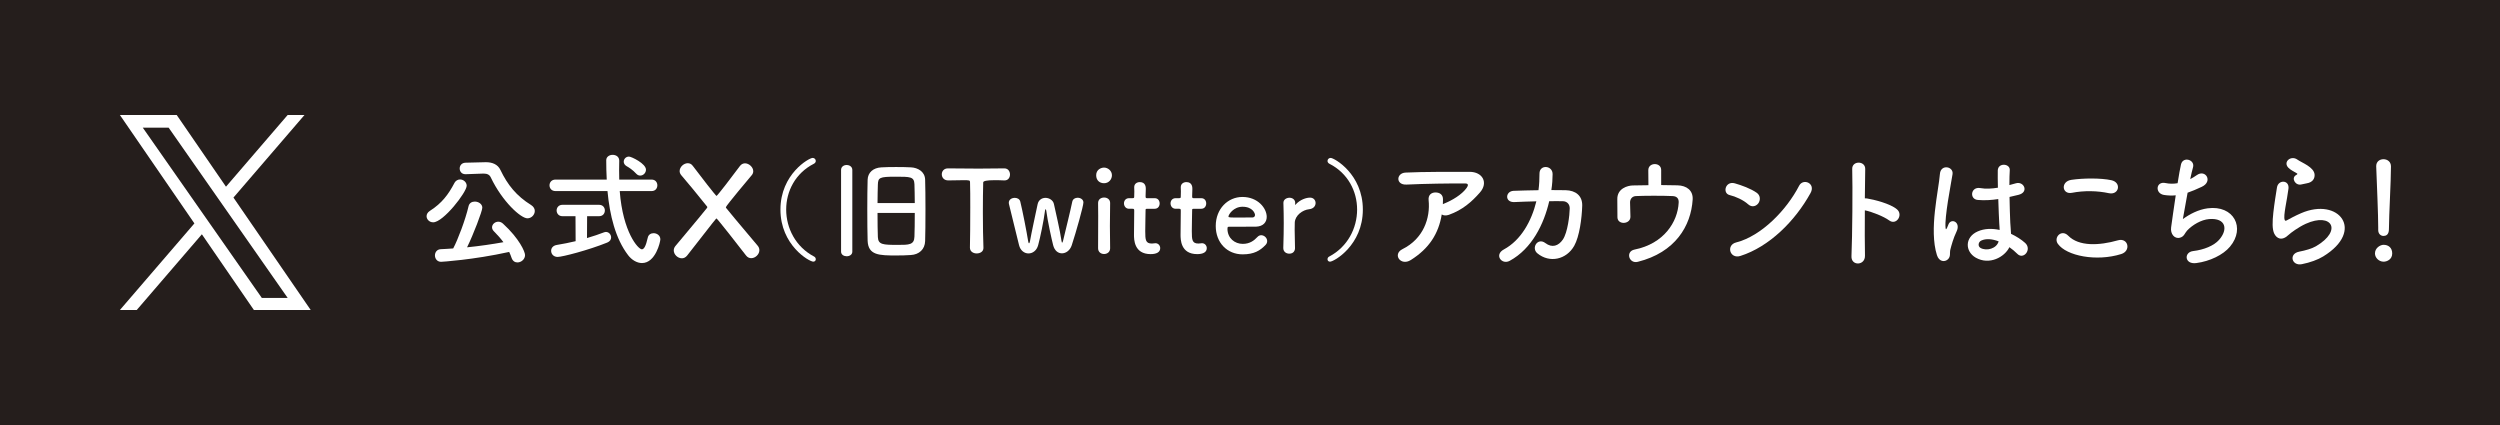 <?xml version="1.0" encoding="UTF-8"?><svg id="_レイヤー_2" xmlns="http://www.w3.org/2000/svg" viewBox="0 0 500 85"><defs><style>.cls-1{fill:#251e1c;}.cls-1,.cls-2{stroke-width:0px;}.cls-2{fill:#fff;}</style></defs><g id="text"><rect class="cls-1" width="500" height="85"/><path class="cls-2" d="m85.314,43.239c0-.375.2-.774.675-1.074,2.399-1.524,3.699-3.3,4.874-5.524.275-.55.725-.749,1.15-.749.675,0,1.325.55,1.325,1.249,0,1.3-4.674,7.323-6.699,7.323-.775,0-1.325-.6-1.325-1.225Zm2.899,9.123c-.8,0-1.225-.649-1.225-1.274s.4-1.225,1.175-1.25c.8-.025,1.625-.1,2.474-.15.925-1.725,2.45-5.748,3.074-8.447.15-.65.675-.925,1.25-.925.725,0,1.5.475,1.5,1.225,0,.675-1.8,5.398-3.049,7.923,2.5-.25,5.049-.625,7.273-1.024-.575-.775-1.225-1.5-1.9-2.175-.275-.274-.375-.55-.375-.8,0-.6.575-1.125,1.25-1.125.325,0,.65.125.95.4,3.274,2.999,4.399,5.623,4.399,6.273,0,.85-.775,1.475-1.524,1.475-.5,0-.95-.275-1.175-.925-.125-.4-.3-.8-.475-1.175-7.248,1.6-13.521,1.975-13.622,1.975Zm4.924-17.521h-.05c-.775,0-1.15-.575-1.15-1.15,0-.55.375-1.124,1.15-1.149l4.024-.1h.1c1.225,0,2.349.425,2.874,1.55,1.425,2.974,3.199,5.198,6.148,7.022.5.325.725.75.725,1.175,0,.75-.65,1.475-1.475,1.475-1.325,0-5.024-3.349-7.323-8.173-.25-.55-.725-.774-1.425-.774h-.1l-3.499.125Z"/><path class="cls-2" d="m123.946,38.215c.625,8.248,3.699,11.647,4.424,11.647.425,0,.8-.625,1.175-2.3.125-.649.649-.925,1.174-.925.65,0,1.35.45,1.35,1.225,0,.5-.95,4.749-3.674,4.749-1.025,0-2.075-.65-2.774-1.575-2.524-3.299-3.674-7.973-4.124-12.821h-10.397c-.8,0-1.2-.575-1.2-1.149,0-.575.4-1.15,1.2-1.15h10.248c-.075-1.3-.1-2.599-.1-3.874,0-.699.65-1.074,1.275-1.074.675,0,1.325.375,1.325,1.175v.05c0,.574-.025,1.199-.025,1.824,0,.6.025,1.25.025,1.899h6.473c.775,0,1.15.575,1.15,1.15,0,.574-.375,1.149-1.15,1.149h-6.373Zm-8.848,5.023h-2.625c-.75,0-1.149-.574-1.149-1.149,0-.55.4-1.125,1.149-1.125h7.349c.774,0,1.149.575,1.149,1.125,0,.575-.375,1.149-1.149,1.149h-2.399l-.025,4.374c1.275-.375,2.45-.774,3.35-1.125.15-.05.3-.1.425-.1.625,0,1.05.55,1.05,1.1,0,.4-.225.8-.775,1.025-3.774,1.524-8.998,2.874-9.923,2.874-.825,0-1.299-.6-1.299-1.225,0-.525.35-1.05,1.149-1.175,1.2-.2,2.5-.45,3.749-.75l-.025-4.999Zm12.122-8.522c-.675-.75-1.475-1.25-1.924-1.5-.375-.225-.55-.55-.55-.875,0-.524.425-1.024,1.049-1.024.475,0,3.399,1.399,3.399,2.624,0,.625-.525,1.175-1.15,1.175-.275,0-.55-.1-.825-.399Z"/><path class="cls-2" d="m136.252,35.04c-.225-.274-.325-.55-.325-.824,0-.825.825-1.574,1.625-1.574.375,0,.725.149 1.0.524,1.4,1.874,4.624,6.023,4.749,6.023.15,0,3.349-4.174,4.674-5.974.275-.375.65-.55,1.024-.55.8,0,1.65.774,1.65,1.575,0,.274-.1.574-.325.824-.225.25-5.148,6.124-5.148,6.373,0,.051,0,.075.025.125,2.225,2.75,4.699,5.599,6.348,7.599.225.274.325.575.325.875,0,.85-.825,1.6-1.625,1.6-.375,0-.75-.15-1.05-.55-1.375-1.8-5.773-7.398-5.898-7.398-.075,0-.2.125-5.874,7.423-.3.375-.675.55-1.05.55-.825,0-1.625-.749-1.625-1.574,0-.3.1-.6.325-.875,1.575-1.925,4.099-4.849,6.323-7.623.05-.05.05-.1.05-.15,0-.05,0-.124-.05-.149-1.974-2.475-3.774-4.649-5.148-6.249Z"/><path class="cls-2" d="m162.661,52.332c-.81,0-6.572-3.286-6.572-10.421,0-7.09,5.717-10.33,6.437-10.33.382,0,.63.292.63.607,0,.202-.112.428-.382.562-3.714,1.891-5.537,5.515-5.537,9.16,0,3.714,1.89,7.45,5.559,9.386.248.112.36.337.36.562,0,.247-.18.473-.495.473Z"/><path class="cls-2" d="m168.213,33.99c0-.653.562-.99,1.103-.99.585,0,1.148.337,1.148.99v16.34c0,.607-.562.923-1.125.923-.562,0-1.125-.315-1.125-.923v-16.34Zm11.096,17.104c-3.466,0-5.672-.022-5.784-2.948-.045-1.463-.067-3.894-.067-6.324,0-2.184.022-4.366.067-5.874.045-1.44,1.103-2.386,2.746-2.476.698-.046,1.823-.068,2.949-.068,1.125,0,2.273.022,2.993.068,1.328.067,2.769.832,2.813,2.453.045,1.35.067,3.623.067,5.874,0,2.61-.022,5.199-.067,6.414-.045,1.644-1.193,2.701-2.858,2.791-.9.067-1.891.09-2.858.09Zm3.646-10.488c0-1.508-.045-2.881-.067-3.78-.067-1.486-.81-1.486-3.781-1.486-3.218,0-3.488.181-3.534,1.599-.022.923-.067,2.228-.067,3.668h7.45Zm-7.45,1.981c0,1.913.022,3.735.067,4.816.068,1.53.991,1.575,4.006,1.575,2.206,0,3.264,0,3.309-1.644.045-1.125.067-2.903.067-4.748h-7.45Z"/><path class="cls-2" d="m193.985,49.519c.045-1.756.068-5.019.068-7.99,0-1.98,0-3.849-.045-5.041,0-.45-.067-.45-1.395-.45-.855,0-1.913.045-2.971.045-.855,0-1.283-.607-1.283-1.216,0-.607.405-1.192,1.238-1.192h.045c1.351.022,3.736.045,6.077.045,1.913,0,3.826-.022,5.109-.045.877-.022,1.17.72,1.17,1.216,0,.607-.36,1.192-1.081,1.192h-.09c-.765-.045-1.418-.045-1.958-.045q-2.229,0-2.229.45c-.045,1.53-.067,3.714-.067,5.919,0,2.701.045,5.447.113,7.112.045.788-.653,1.17-1.351,1.17-.675,0-1.351-.382-1.351-1.147v-.022Z"/><path class="cls-2" d="m212.383,50.666c-.743,0-1.463-.495-1.756-1.643-.292-1.125-1.125-4.906-1.373-6.887-.023-.158-.09-.293-.135-.293s-.09.067-.112.271c-.248,2.003-.968,5.424-1.373,6.909-.292,1.103-1.125,1.665-1.936,1.665-.811,0-1.621-.562-1.891-1.665-.473-2.003-1.576-6.324-2.026-8.26-.022-.09-.022-.158-.022-.226,0-.63.608-.968,1.193-.968.495,0,.968.226,1.103.743.428,1.732,1.283,6.054,1.575,7.922.045.293.113.428.158.428.09,0,.158-.157.203-.405.315-1.8,1.193-5.784,1.53-7.404.18-.878.878-1.283,1.576-1.283.743,0,1.53.473,1.688,1.238.292,1.396,1.238,5.334,1.508,7.337.045.293.09.383.135.383.067,0,.135-.203.18-.36.473-1.958,1.508-6.167,1.845-7.832.113-.54.585-.788,1.081-.788.562,0,1.147.338,1.147.945,0,.721-1.485,5.987-2.34,8.575-.338,1.013-1.148,1.598-1.958,1.598Z"/><path class="cls-2" d="m219.236,35.047c0-1.103.945-1.53,1.575-1.53.81,0,1.576.675,1.576,1.53,0,.811-.608,1.598-1.576,1.598-.878,0-1.575-.562-1.575-1.598Zm1.575,15.755c-.607,0-1.193-.383-1.193-1.148,0-1.868.022-4.434.022-6.481,0-1.013,0-1.913-.022-2.521-.022-.743.54-1.148,1.215-1.148.585,0,1.193.36,1.193,1.08v.045c-.022.923-.045,2.701-.045,4.592,0,1.553.022,3.151.045,4.389v.045c0,.766-.607,1.148-1.215,1.148Z"/><path class="cls-2" d="m229.452,41.754c-.337,0-.337.112-.337.247,0,.833-.067,2.746-.067,4.231,0,1.756.067,2.476,1.328,2.476.158,0,.338-.022.518-.045.068,0,.113-.022.18-.022.608,0,.968.495.968.99,0,.811-.743,1.193-1.913,1.193-3.331,0-3.331-2.948-3.331-3.871,0-1.306.045-3.557.045-4.547v-.338c0-.292-.135-.314-.36-.314h-.675c-.653,0-1.013-.54-1.013-1.08,0-.519.337-1.036,1.013-1.036h.653c.36,0,.382-.067.382-.382,0,0,.023-.45.023-.968,0-.271,0-.541-.023-.788v-.067c0-.676.541-1.013,1.125-1.013,1.193,0,1.193,1.08,1.193,1.373,0,.607-.045,1.463-.045,1.463,0,.359.09.382.315.382h1.508c.675,0,.99.518.99,1.059,0,.518-.315,1.058-.99,1.058h-1.486Z"/><path class="cls-2" d="m238.766,41.754c-.337,0-.337.112-.337.247,0,.833-.067,2.746-.067,4.231,0,1.756.067,2.476,1.328,2.476.158,0,.338-.022.518-.045.068,0,.113-.022.18-.022.608,0,.968.495.968.99,0,.811-.743,1.193-1.913,1.193-3.331,0-3.331-2.948-3.331-3.871,0-1.306.045-3.557.045-4.547v-.338c0-.292-.135-.314-.36-.314h-.675c-.653,0-1.013-.54-1.013-1.08,0-.519.337-1.036,1.013-1.036h.653c.36,0,.382-.067.382-.382,0,0,.023-.45.023-.968,0-.271,0-.541-.023-.788v-.067c0-.676.541-1.013,1.125-1.013,1.193,0,1.193,1.08,1.193,1.373,0,.607-.045,1.463-.045,1.463,0,.359.09.382.315.382h1.508c.675,0,.99.518.99,1.059,0,.518-.315,1.058-.99,1.058h-1.486Z"/><path class="cls-2" d="m248.527,50.87c-3.083,0-5.379-2.318-5.379-5.672,0-3.443,2.431-5.807,5.334-5.807,3.106,0,4.862,2.273,4.862,3.983,0,1.058-.698,1.913-2.138,1.958-.698.022-1.17.022-5.537.022-.135,0-.18.181-.18.428.022,1.868,1.463,2.993,3.061,2.993,1.418,0,2.273-.675,2.926-1.372.225-.248.495-.36.765-.36.608,0,1.193.54,1.193,1.17,0,.271-.09.54-.337.788-1.081,1.125-2.296,1.868-4.569,1.868Zm2.476-7.878c0-.314-.473-1.643-2.498-1.643-1.823,0-2.813,1.575-2.813,1.958,0,.202.225.202,2.318.202.923,0,1.936,0,2.543-.022.27-.022.45-.225.45-.495Z"/><path class="cls-2" d="m256.659,49.631v-.045c.067-2.138.09-3.623.09-4.951,0-1.351-.022-2.521-.067-4.029v-.045c0-.675.653-1.013,1.215-1.013s1.148.338,1.148,1.058c0,.091-.022.158-.022.226v.09c0,.045,0,.067.022.067,0,0,.045-.022.09-.09.9-.99,2.116-1.373,2.881-1.373.698,0,1.103.518,1.103,1.08,0,.563-.405,1.148-1.283,1.238-1.328.135-2.813,1.238-2.881,2.656-.022.404-.022.877-.022,1.485,0,.877.022,2.003.068,3.601.022.473-.248,1.148-1.148,1.148-.608,0-1.193-.383-1.193-1.104Z"/><path class="cls-2" d="m265.502,51.86c0-.226.112-.45.36-.562,3.668-1.936,5.559-5.672,5.559-9.386,0-3.646-1.823-7.27-5.537-9.16-.27-.135-.382-.36-.382-.562,0-.315.248-.607.63-.607.72,0,6.437,3.24,6.437,10.33,0,7.135-5.762,10.421-6.572,10.421-.315,0-.495-.226-.495-.473Z"/><path class="cls-2" d="m282.147,52.012c-1.0.624-1.924.35-2.349-.226-.425-.574-.325-1.449.675-1.949,4.199-2.074,5.624-6.198,5.249-9.822-.1-1.05.575-1.525,1.375-1.525.775,0,1.525.375,1.5,1.425,0,.3,0,.625-.025.925.075-.024.125-.075.2-.1,1.675-.675,3.574-1.8,4.549-3.149.375-.524.375-.899-.275-.899-2.799-.025-8.248.05-11.747.225-2.2.1-2.075-2.3-.2-2.399,3.624-.175,9.073-.15,12.822-.15,2.599,0,3.799,2.175,2.049,4.149-1.649,1.875-3.474,3.475-6.198,4.449-.575.199-1.075.149-1.425-.075-.625,3.824-2.5,6.798-6.199,9.123Z"/><path class="cls-2" d="m302.897,40.414c-2.0.101-1.85-2.175-.175-2.249,1.425-.05,3.174-.101,4.974-.125.15-1.125.2-2.25.2-3.3-.025-1.899,2.649-1.699,2.624.101,0,.949-.075,2.049-.25,3.174,1.024,0,2,0,2.874.025,1.95.05,3.349,1.074,3.299,3.099-.075,2.524-.55,6.148-1.6,8.023-1.55,2.749-4.924,3.524-7.373,1.5-1.275-1.05.05-3.225,1.6-2.05,1.35,1.024,2.624.575,3.499-.7.975-1.449,1.35-4.898,1.375-6.198.025-.8-.475-1.449-1.375-1.475-.775-.025-1.725,0-2.725,0-1.049,4.549-3.449,9.498-7.898,11.922-1.6.875-3.174-1.199-1.175-2.274,3.424-1.85,5.524-5.648,6.499-9.622-1.575.024-3.124.1-4.374.149Z"/><path class="cls-2" d="m332.235,37.015c1.175,0,2.299.025,3.274.051,1.8.05,3.125.999,3.024,2.824-.325,5.323-3.499,10.597-10.972,12.472-1.774.45-2.524-2.074-.65-2.449,5.874-1.175,8.623-5.523,8.823-9.373.05-.8-.325-1.274-1.175-1.324-2.049-.101-5.923-.075-7.398,0-.825.05-1.15.699-1.15,1.249,0,.601.05,2.125.075,2.875.025,1.549-2.575,1.699-2.6.125-.025-.726,0-2.35-.025-3.6-.05-2.199,2.1-2.749,3.074-2.774.975-.024,2.049-.05,3.149-.05,0-.975-.025-2.374-.025-2.999,0-.825.649-1.225,1.299-1.225s1.275.399,1.275,1.175v3.023Z"/><path class="cls-2" d="m349.631,40.865c-.925-.85-2.524-1.575-3.699-1.85-1.5-.35-.875-2.874,1.025-2.35,1.325.375,3.199,1.05,4.399,1.899.775.55.725,1.5.325,2.075-.4.574-1.274.924-2.049.225Zm-1.55,10.322c-2.125.675-2.924-2.175-.85-2.699,5.024-1.274,10.072-6.448,12.597-11.348.8-1.549,3.375-.5,2.274,1.475-3.099,5.624-8.273,10.748-14.021,12.572Z"/><path class="cls-2" d="m372.993,51.137c.05,2.024-2.799,2.1-2.699.1.175-4.049.25-13.847.15-17.445-.05-1.7,2.649-1.675,2.6.024-.025,1.225-.05,3.399-.075,5.849.125,0,.275,0,.425.025,1.4.225,4.649,1.024,5.999,2.175,1.3,1.1-.125,3.273-1.549,2.224-1.075-.8-3.549-1.774-4.874-2.024-.025,3.449-.025,7.049.025,9.073Z"/><path class="cls-2" d="m387.383,51.012c-.8-2.524-.725-5.749-.4-8.772.325-3.024.875-5.824 1-7.448.15-2.025,2.774-1.525,2.524.05-.175,1.124-.6,3.299-.925,5.424-.325,2.124-.575,4.224-.475,5.224.05.449.075.524.325.024.075-.149.25-.6.3-.725.575-1.199,2.475-.35,1.575,1.524-.325.675-.575,1.35-.775,1.975-.2.625-.35,1.175-.45,1.575-.2.699.125,1.399-.5,1.999-.65.6-1.774.5-2.199-.85Zm7.773.524c-2.174-1.249-2.225-4.099.375-5.248,1.35-.601,2.874-.625,4.399-.3,0-.4-.05-.775-.075-1.25-.075-1.024-.125-2.949-.2-4.924-1.35.2-2.674.3-4.099.175-1.725-.15-1.425-2.699.5-2.374,1.1.199,2.299.125,3.524-.075-.025-1.399-.05-2.675-.025-3.449.05-1.625,2.5-1.399,2.399-.05-.05.699-.075,1.749-.075,2.974.425-.125.875-.225,1.275-.35,1.625-.5,2.699,1.774.55,2.3-.6.149-1.2.3-1.799.425.025,1.949.1,3.898.15,5.124.025.624.125,1.449.15,2.249,1.05.5,2.049,1.125,2.824,1.824,1.425,1.3-.35,3.475-1.6,2.149-.45-.449-.975-.899-1.55-1.3-.95,1.975-3.999,3.649-6.723,2.1Zm4.549-3.273c-1.25-.476-2.5-.601-3.449-.15-.6.275-.75,1.125-.15,1.475,1.2.675,3.224.15,3.624-1.324h-.025Z"/><path class="cls-2" d="m411.567,48.762c-.9-1.274.725-2.999,2.074-1.624,2.125,2.175,6.174,1.999,9.948.925,2.075-.575,2.674,2.124.65,2.749-4.949,1.55-10.947.375-12.672-2.05Zm2.799-10.197c-1.975.375-2.299-2.274-.075-2.6,2.375-.35,5.899-.374,7.973.075,2.1.45,1.55,3.024-.475,2.6-2.325-.5-4.974-.55-7.423-.075Z"/><path class="cls-2" d="m436.571,43.814c1.375-1,3.099-1.899,4.949-2.149,5.249-.7,7.624,3.924,4.474,7.673-1.375,1.649-4.049,2.925-6.724,3.274-2.399.325-2.524-2.175-.649-2.399,2.149-.25,4.174-1.075,5.199-2.25,1.824-2.049,1.399-4.424-2-4.148-1.575.125-3.35,1.175-4.399,2.3-.45.475-.575,1.199-1.425,1.424-1.1.3-1.95-.774-1.774-2.049.2-1.425.55-3.975.924-6.424-.75.075-1.524.05-2.349-.075-1.85-.3-1.65-2.824.35-2.374.7.149,1.524.175,2.374.024.25-1.6.5-2.974.675-3.749.4-1.699,2.875-.949,2.399.601-.175.574-.35,1.399-.55,2.324.45-.225.9-.5,1.325-.8,1.725-1.225,3.299,1.274.975,2.35-1.05.5-1.975.874-2.825,1.175-.4,2.199-.775,4.398-.95,5.273Z"/><path class="cls-2" d="m460.368,52.836c-2.024.4-2.674-2.074-.55-2.499,1.3-.25,2.574-.625,3.349-1.075,2.75-1.6,3.499-3.324,2.974-4.323-.524-1-2.349-1.375-4.999-.176-1.475.676-3.049,1.85-3.349,2.15-1.475,1.424-2.475.725-2.924-.15s-.4-2.425-.2-4.249c.2-1.824.525-3.749.725-5.023.25-1.6,2.524-1.55,2.299.25-.125,1.05-.4,2.449-.6,3.648-.2,1.225-.325,2.149-.15,2.6.075.2.2.2.425.075.5-.275,1.674-.925,2.849-1.425,7.548-3.274,12.872,3.475,4.424,8.647-1.05.65-2.625,1.226-4.274,1.55Zm-.1-15.946c-1.2.301-2.099-1.299-1.049-1.874.125-.075.375-.2.2-.325-.525-.325-1.375-.725-1.774-1.175-1.075-1.175.575-2.499,1.824-1.6.45.325,1.3.7,2.025,1.175.725.475,1.375,1.075,1.424,1.825.05.725-.325,1.549-1.575,1.749-.325.05-.675.125-1.075.225Z"/><path class="cls-2" d="m476.718,52.336c-.95,0-1.725-.8-1.725-1.649,0-1.1,1.05-1.725,1.725-1.725.975,0,1.725.6,1.725,1.725,0,1.2-1.05,1.649-1.725,1.649Zm-1.075-6.348v-.525c0-2.425-.25-8.248-.4-12.172v-.075c0-.925.725-1.375,1.45-1.375.75,0,1.5.476,1.5,1.45,0,2.949-.4,9.822-.4,12.247,0,.6,0,1.649-1.1,1.649-.525,0-1.05-.399-1.05-1.175v-.024Z"/><path class="cls-2" d="m46.69,39.514l14.206-16.514h-3.366l-12.335,14.339-9.852-14.339h-11.363l14.899,21.683-14.899,17.317h3.367l13.027-15.142,10.405,15.142h11.363l-15.451-22.486h.001Zm-4.611,5.36l-1.51-2.159-12.011-17.18h5.171l9.693,13.865,1.51,2.159,12.6,18.022h-5.171l-10.282-14.706v-.001Z"/></g></svg>